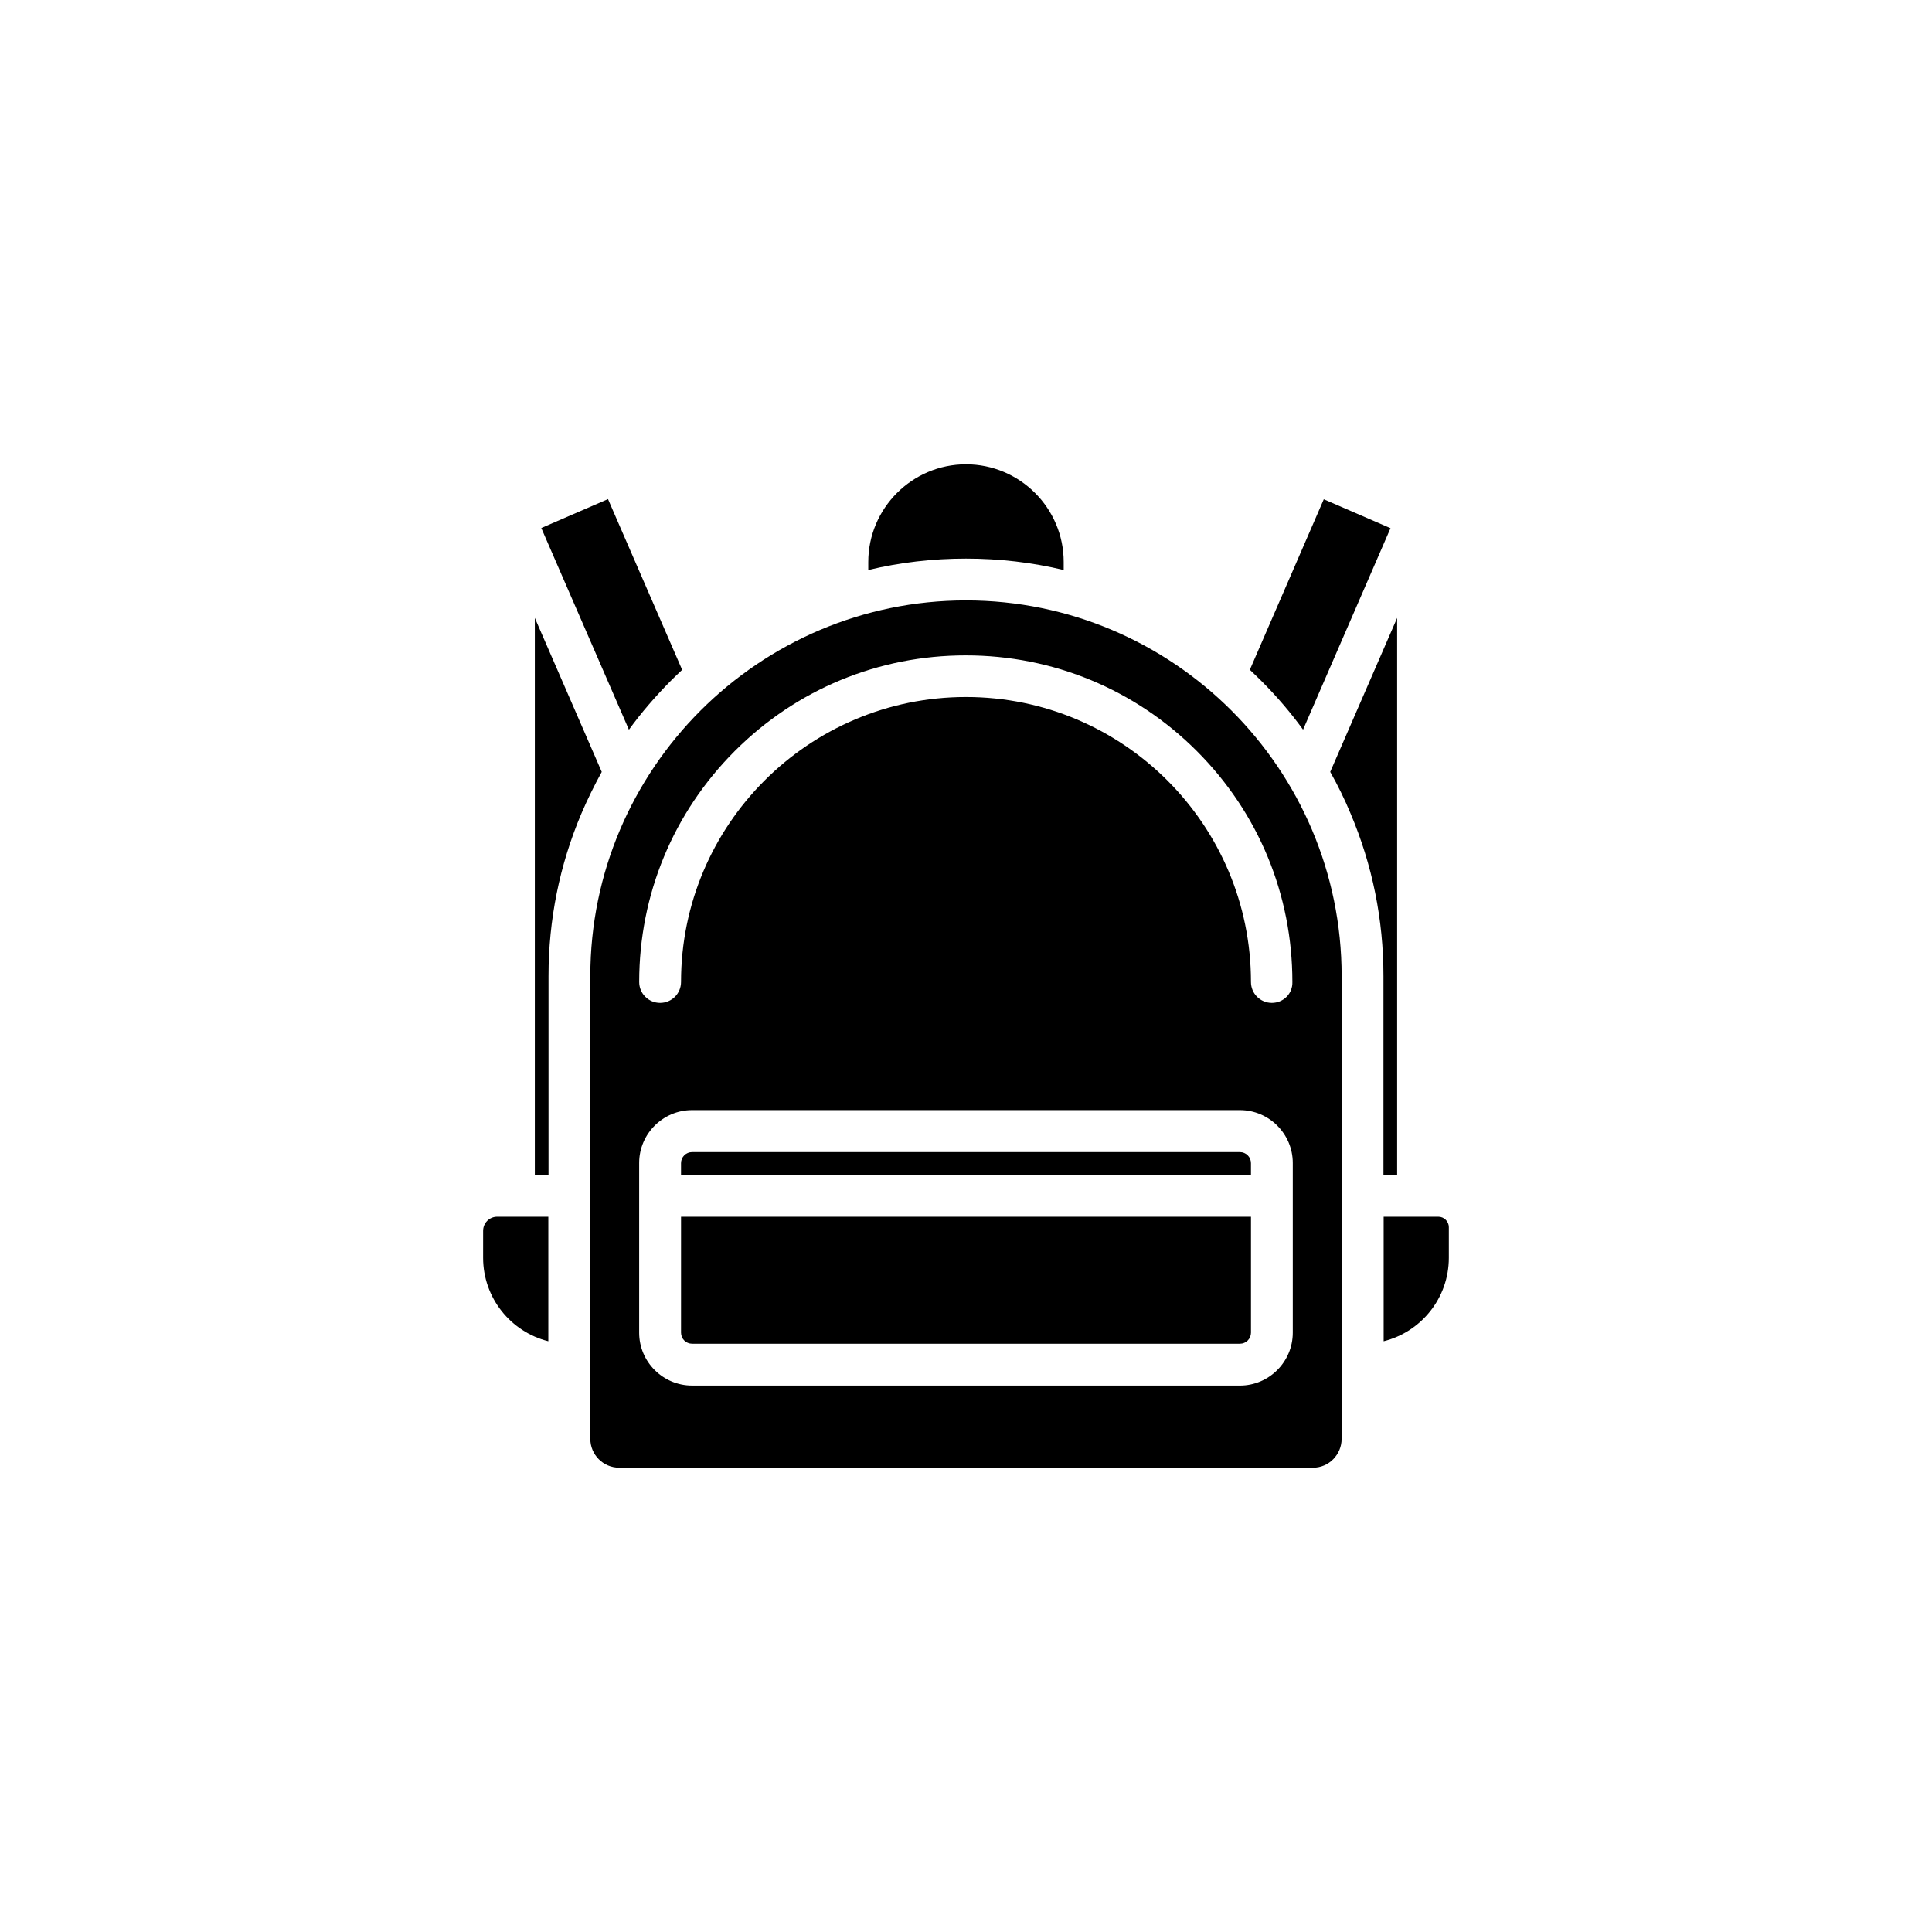 <?xml version="1.0" encoding="UTF-8"?>
<!-- Uploaded to: ICON Repo, www.svgrepo.com, Generator: ICON Repo Mixer Tools -->
<svg fill="#000000" width="800px" height="800px" version="1.1" viewBox="144 144 512 512" xmlns="http://www.w3.org/2000/svg">
 <g>
  <path d="m272.03 477.33c0 10.68 7.356 19.648 17.281 22.117v-33h-13.551c-2.066 0-3.727 1.664-3.727 3.727z"/>
  <path d="m289.36 402.67c0-14.914 2.922-29.422 8.715-43.074 1.613-3.777 3.426-7.457 5.391-11.035l-17.734-40.809v147.62h3.629z"/>
  <path d="m472.6 449.32h-145.2c-1.613 0-2.922 1.309-2.922 2.922v3.176h151.04v-3.176c0-1.609-1.309-2.922-2.922-2.922z"/>
  <path d="m324.48 497.18c0 1.613 1.309 2.922 2.922 2.922h145.2c1.613 0 2.922-1.309 2.922-2.922v-30.73l-151.04-0.004z"/>
  <path d="m374.1 292.94v2.117c8.414-2.016 17.078-3.023 25.895-3.023s17.48 1.008 25.895 3.023v-2.117c0-14.309-11.637-25.895-25.895-25.895-14.254 0-25.895 11.637-25.895 25.895z"/>
  <path d="m475.22 321.5c1.008 0.957 2.016 1.914 3.023 2.922 4.031 4.031 7.758 8.363 11.082 12.949l23.176-53.402-17.684-7.656z"/>
  <path d="m310.67 337.38c3.324-4.586 7.055-8.867 11.082-12.949 1.008-1.008 2.016-1.965 3.023-2.922l-19.648-45.242-17.684 7.656z"/>
  <path d="m527.96 477.33v-8.113c0-1.512-1.258-2.769-2.769-2.769h-14.508v33c9.922-2.469 17.277-11.434 17.277-22.117z"/>
  <path d="m514.26 455.37v-147.62l-17.734 40.809c2.016 3.578 3.828 7.254 5.391 11.035 5.793 13.652 8.715 28.113 8.715 43.074v52.699z"/>
  <path d="m499.55 525.3v-122.63c0-54.914-44.688-99.555-99.555-99.555-54.863 0-99.555 44.688-99.555 99.555v122.63c0 4.231 3.426 7.656 7.656 7.656h183.89c4.137 0 7.562-3.426 7.562-7.656zm-12.949-28.113c0 7.707-6.297 14.008-14.008 14.008l-145.2-0.004c-7.707 0-14.008-6.297-14.008-14.008v-44.988c0-7.707 6.297-14.008 14.008-14.008h145.2c7.707 0 14.008 6.297 14.008 14.008zm-5.539-87.41c-3.074 0-5.543-2.469-5.543-5.543 0-41.664-33.855-75.52-75.52-75.52s-75.52 33.855-75.52 75.52c0 3.074-2.469 5.543-5.543 5.543s-5.543-2.469-5.543-5.543c0-23.125 9.02-44.891 25.34-61.211 16.375-16.375 38.09-25.34 61.211-25.34 23.125 0 44.891 9.02 61.211 25.34 16.375 16.375 25.34 38.09 25.34 61.211 0.105 3.074-2.363 5.543-5.434 5.543z"/>
 </g>
</svg>